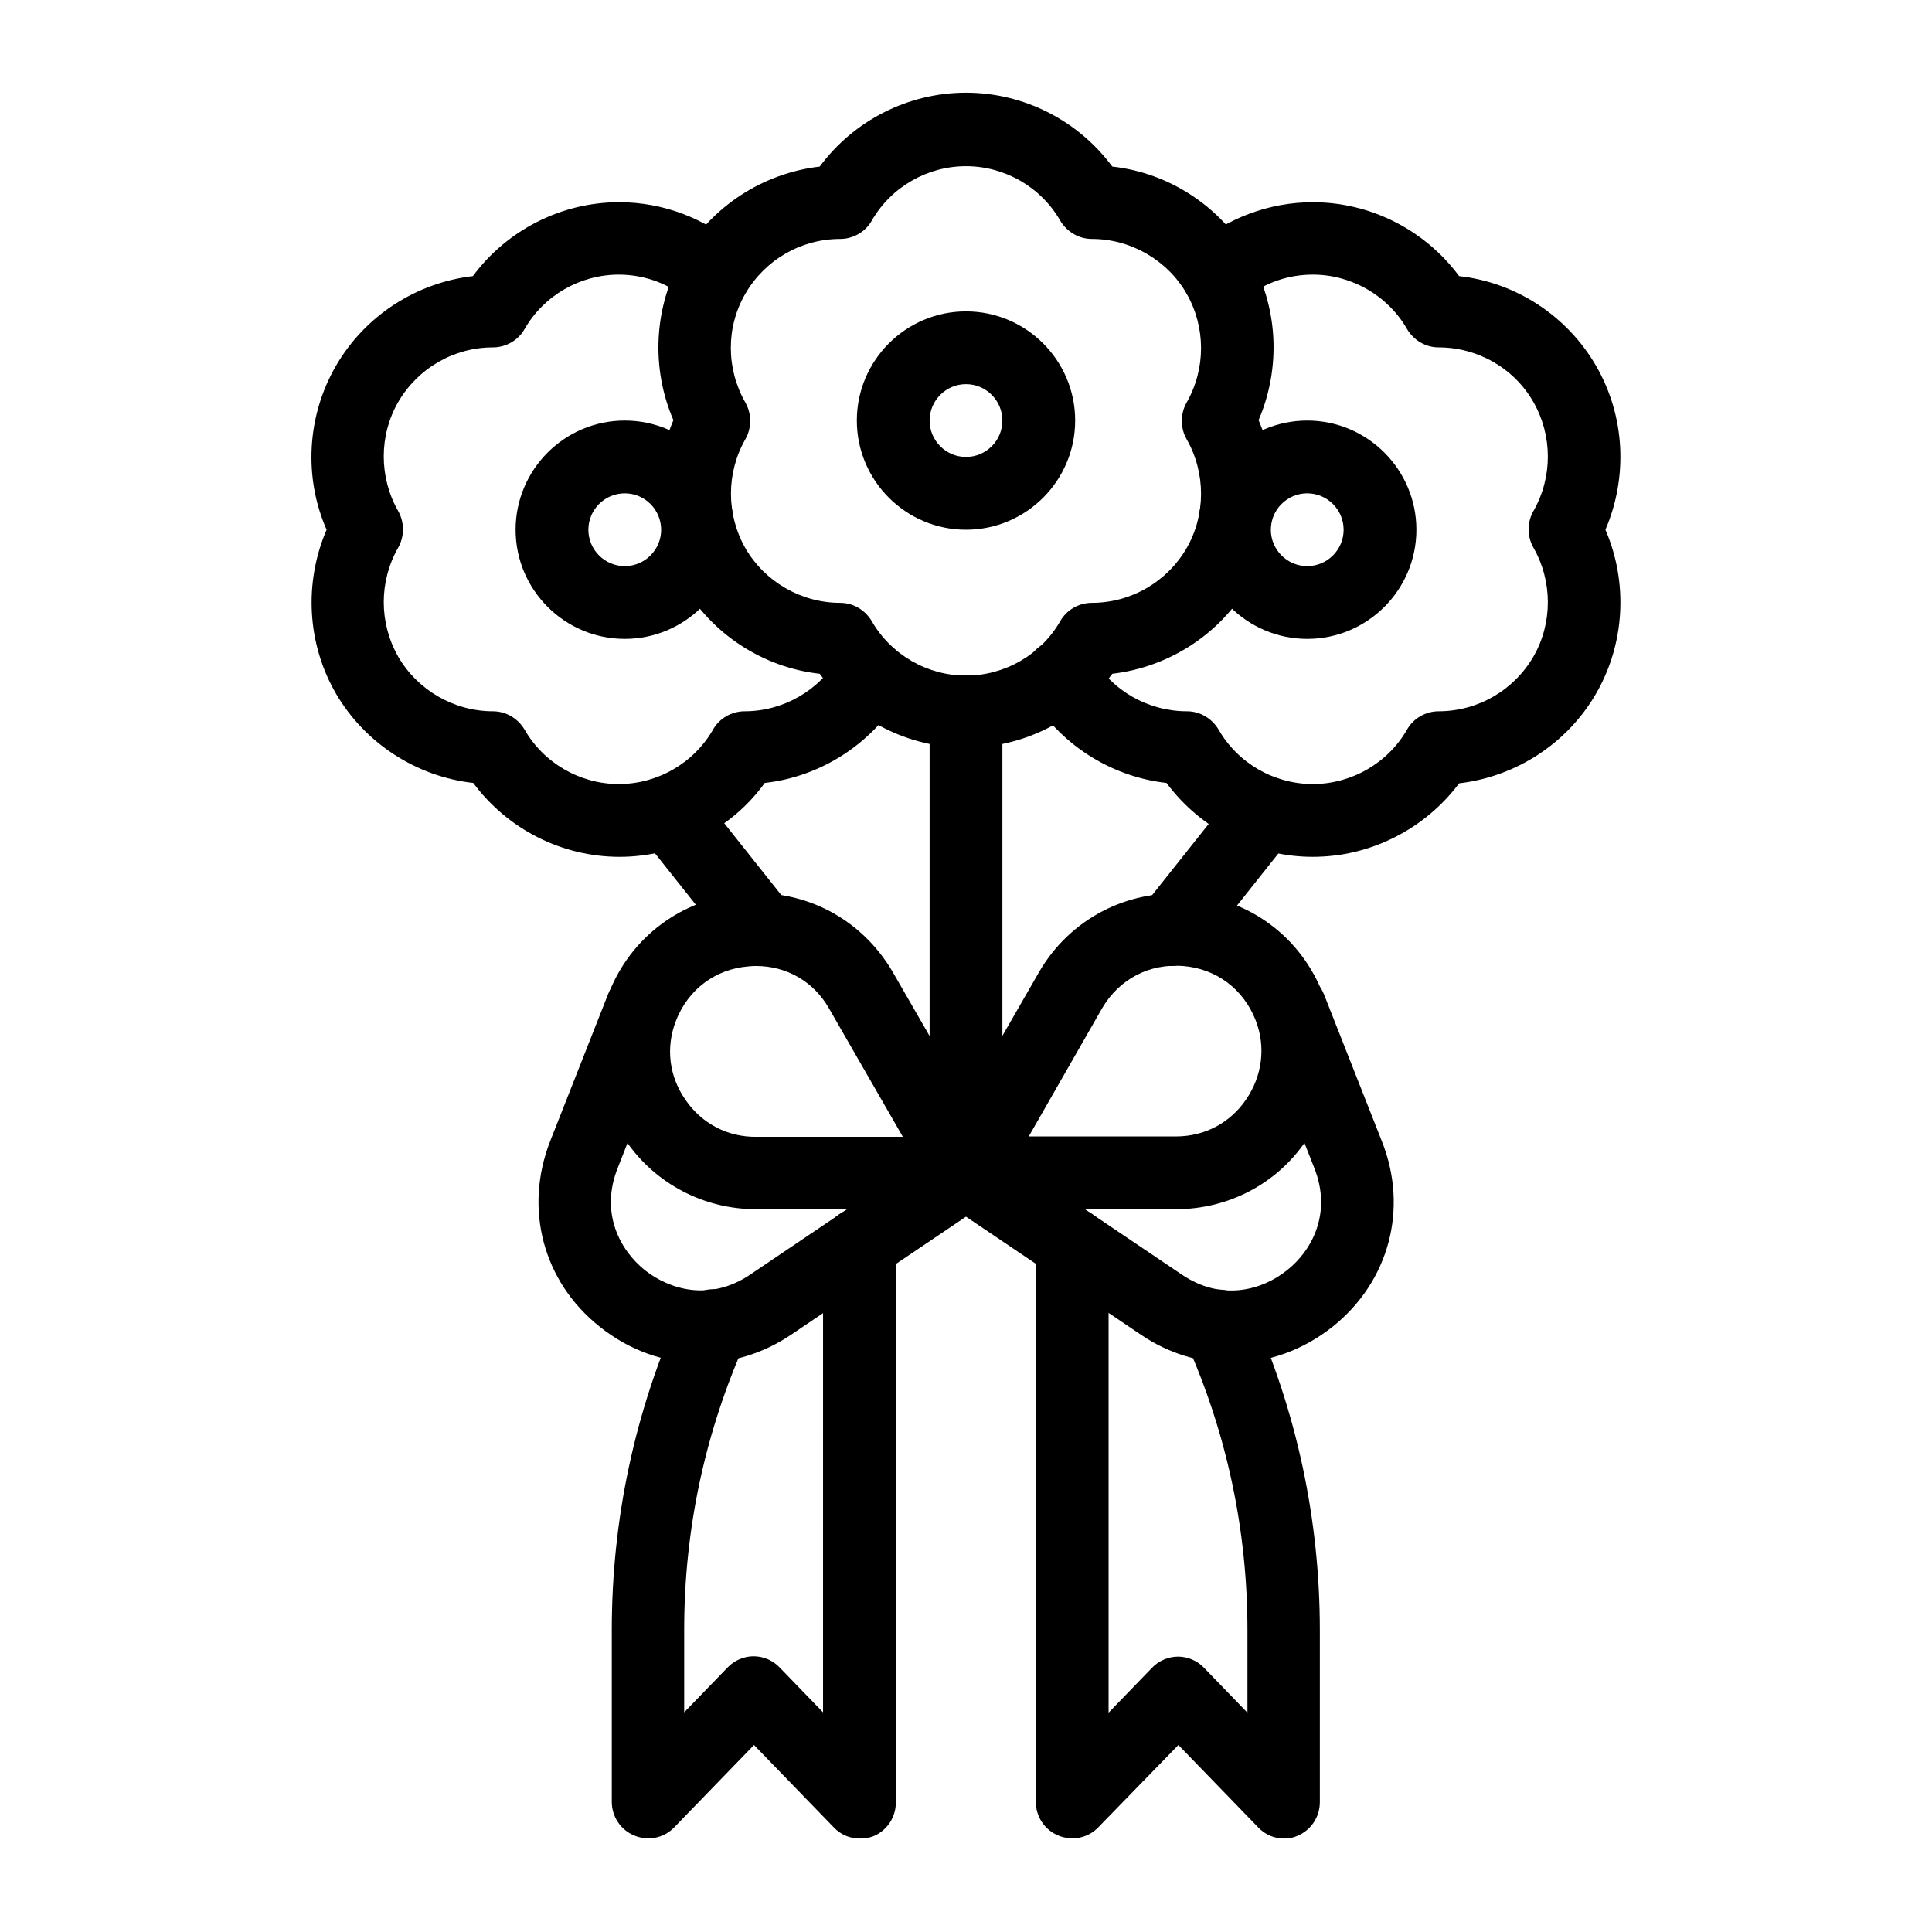 <?xml version="1.0" encoding="UTF-8"?>
<!-- Uploaded to: SVG Repo, www.svgrepo.com, Generator: SVG Repo Mixer Tools -->
<svg fill="#000000" width="800px" height="800px" version="1.1" viewBox="144 144 512 512" xmlns="http://www.w3.org/2000/svg">
 <g>
  <path d="m400 284.38c-15.941 0-28.93-12.988-28.93-28.93 0-15.941 12.988-28.93 28.93-28.93s28.93 12.988 28.93 28.93c0 15.941-12.992 28.93-28.93 28.93zm0-38.574c-5.312 0-9.645 4.328-9.645 9.645 0 5.312 4.328 9.645 9.645 9.645 5.312 0 9.645-4.328 9.645-9.645-0.004-5.312-4.332-9.645-9.645-9.645z"/>
  <path d="m490.43 313.31c-15.941 0-28.93-12.988-28.93-28.93s12.988-28.93 28.93-28.93c15.941 0 28.93 12.988 28.93 28.93s-12.988 28.93-28.93 28.93zm0-38.574c-5.312 0-9.645 4.328-9.645 9.645 0 5.312 4.328 9.645 9.645 9.645 5.312 0 9.645-4.328 9.645-9.645-0.004-5.312-4.332-9.645-9.645-9.645z"/>
  <path d="m491.91 371.07c-15.352 0-29.719-7.379-38.77-19.582-14.957-1.672-28.535-10.43-36.211-23.52-2.656-4.625-1.18-10.527 3.445-13.188 4.625-2.656 10.527-1.18 13.188 3.445 5.117 8.855 14.762 14.27 24.992 14.27 3.445 0 6.594 1.871 8.363 4.82 5.117 8.953 14.762 14.465 24.992 14.465 10.234 0 19.875-5.512 24.992-14.465 1.672-2.953 4.922-4.82 8.363-4.82 10.332 0 19.875-5.512 25.094-14.465 5.117-8.855 5.117-19.977 0-28.93-1.672-2.953-1.672-6.691 0-9.645 5.117-8.953 5.117-19.977 0-28.93-5.117-8.953-14.762-14.465-25.094-14.465-3.445 0-6.594-1.871-8.363-4.82-5.117-8.953-14.762-14.465-24.992-14.465-6.394 0-12.496 2.066-17.516 6.004-0.688 0.887-1.672 1.77-2.754 2.363-4.527 2.656-10.332 1.18-13.086-3.246-0.098-0.098-0.195-0.297-0.195-0.395-2.363-4.035-1.477-9.152 1.969-12.102 8.758-7.578 19.977-11.809 31.586-11.809 15.352 0 29.719 7.379 38.77 19.582 15.055 1.672 28.633 10.527 36.309 23.812 7.676 13.285 8.461 29.422 2.461 43.395 6.004 13.875 5.215 30.109-2.461 43.395s-21.254 22.043-36.309 23.812c-9.059 12.098-23.426 19.48-38.773 19.48z"/>
  <path d="m308.19 371.07c-15.352 0-29.719-7.379-38.77-19.582-15.055-1.676-28.734-10.531-36.41-23.715-7.676-13.285-8.461-29.422-2.461-43.395-6.102-13.875-5.215-30.109 2.461-43.395s21.254-22.043 36.309-23.812c9.055-12.203 23.418-19.582 38.77-19.582 11.609 0 22.73 4.231 31.488 11.809 3.445 3.051 4.328 8.07 2.066 12.102-0.098 0.098-0.195 0.297-0.297 0.395-2.754 4.43-8.461 5.902-13.086 3.246-1.082-0.688-2.066-1.477-2.856-2.461-5.019-3.836-11.121-5.902-17.418-5.902-10.234 0-19.875 5.512-24.992 14.465-1.672 2.953-4.922 4.82-8.363 4.82-10.332 0-19.875 5.512-25.094 14.465-5.117 8.855-5.117 19.977 0 28.93 1.672 2.953 1.672 6.691 0 9.645-5.117 8.953-5.117 19.977 0 28.93 5.117 8.855 14.762 14.465 25.094 14.465 3.445 0 6.594 1.871 8.363 4.82 5.117 8.953 14.762 14.465 24.992 14.465 10.234 0 19.875-5.512 24.992-14.465 1.672-2.953 4.922-4.82 8.363-4.82 10.234 0 19.777-5.512 24.895-14.27 2.656-4.625 8.562-6.102 13.188-3.445s6.102 8.562 3.445 13.188c-7.676 13.086-21.254 21.844-36.211 23.52-8.754 12.199-23.219 19.582-38.469 19.582z"/>
  <path d="m309.57 313.31c-15.941 0-28.93-12.988-28.93-28.93s12.988-28.93 28.93-28.93c15.941 0 28.93 12.988 28.93 28.93s-12.992 28.93-28.93 28.93zm0-38.574c-5.312 0-9.645 4.328-9.645 9.645 0 5.312 4.328 9.645 9.645 9.645 5.312 0 9.645-4.328 9.645-9.645-0.004-5.312-4.332-9.645-9.645-9.645z"/>
  <path d="m470.36 505.19c-8.266 0-16.629-2.461-24.008-7.477l-51.758-34.934c-4.43-2.953-5.609-8.953-2.559-13.383 3.051-4.43 8.953-5.609 13.383-2.559l51.758 34.934c10.629 7.184 21.352 4.133 27.945-1.18 6.594-5.215 11.906-15.152 7.184-27.059l-15.352-38.965c-1.969-4.922 0.492-10.527 5.41-12.496 4.922-1.969 10.527 0.492 12.496 5.41l15.352 38.965c7.086 17.809 1.969 37.098-12.988 49.102-8.07 6.394-17.418 9.641-26.863 9.641z"/>
  <path d="m329.64 505.19c-9.445 0-18.793-3.246-26.766-9.645-14.953-11.902-20.07-31.191-13.086-49.098l15.352-38.965c1.969-4.922 7.578-7.379 12.496-5.41 4.922 1.969 7.379 7.578 5.41 12.496l-15.352 38.965c-4.723 11.906 0.59 21.746 7.184 27.059 6.594 5.215 17.32 8.363 27.945 1.18l51.758-34.934c4.43-2.953 10.43-1.77 13.383 2.559 2.953 4.43 1.77 10.43-2.559 13.383l-51.758 34.934c-7.477 5.016-15.742 7.477-24.008 7.477z"/>
  <path d="m484.33 631.24c-2.559 0-5.019-0.984-6.887-2.953l-21.156-21.844-21.258 21.848c-2.754 2.856-6.887 3.641-10.527 2.164s-6.004-5.019-6.004-8.953v-147.7c0-5.312 4.328-9.645 9.645-9.645 5.312 0 9.645 4.328 9.645 9.645v124.08l11.512-11.906c1.77-1.871 4.328-2.953 6.887-2.953s5.117 1.082 6.887 2.953l11.512 11.906v-21.844c0-26.668-5.512-52.449-16.434-76.754-2.164-4.82 0-10.527 4.82-12.695 4.82-2.164 10.527 0 12.695 4.82 12.004 26.766 18.105 55.301 18.105 84.625v45.559c0 3.938-2.363 7.477-6.004 8.953-1.078 0.5-2.258 0.695-3.438 0.695z"/>
  <path d="m371.86 631.24c-2.559 0-5.019-0.984-6.887-2.953l-21.156-21.844-21.156 21.848c-2.754 2.856-6.887 3.641-10.527 2.164s-6.004-5.019-6.004-8.953v-45.559c0-29.324 6.102-57.859 18.105-84.625 2.164-4.82 7.871-6.988 12.695-4.82 4.82 2.164 6.988 7.871 4.82 12.695-10.922 24.305-16.434 50.086-16.434 76.754v21.844l11.512-11.906c1.77-1.871 4.328-2.953 6.887-2.953 2.559 0 5.117 1.082 6.887 2.953l11.512 11.906 0.004-123.99c0-5.312 4.328-9.645 9.645-9.645 5.312 0 9.645 4.328 9.645 9.645v147.89c0 3.938-2.363 7.477-6.004 8.953-1.082 0.398-2.262 0.594-3.543 0.594z"/>
  <path d="m455.69 464.45h-0.492-55.301c-3.445 0-6.594-1.871-8.363-4.82-1.672-2.953-1.77-6.691 0-9.645l27.848-48.414c8.168-14.07 23.418-21.941 39.559-20.664 16.234 1.277 29.914 11.512 35.719 26.668 5.019 12.988 3.246 27.551-4.723 38.965-7.676 11.219-20.469 17.91-34.246 17.91zm-39.062-19.285h38.672 0.395c7.477 0 14.27-3.543 18.5-9.742 4.328-6.297 5.312-13.973 2.559-21.059-3.246-8.266-10.43-13.676-19.285-14.367-8.855-0.688-16.828 3.445-21.352 11.121z"/>
  <path d="m344.3 464.45c-13.676 0-26.566-6.691-34.34-18.008-7.969-11.414-9.742-25.977-4.723-38.965 5.805-15.152 19.582-25.387 35.719-26.668 16.234-1.277 31.293 6.594 39.559 20.664l27.945 48.512c1.672 2.953 1.672 6.691 0 9.645s-4.922 4.82-8.363 4.82h-55.301-0.496zm0.098-64.449c-0.688 0-1.277 0-1.969 0.098-8.855 0.688-16.039 6.102-19.285 14.367-2.754 7.086-1.871 14.762 2.559 21.059 4.328 6.297 11.219 9.84 18.793 9.742h0.098 38.672l-19.582-34.047c-4.031-7.086-11.215-11.219-19.285-11.219z"/>
  <path d="m400 342.14c-15.352 0-29.719-7.379-38.77-19.582-15.055-1.672-28.633-10.527-36.309-23.812s-8.461-29.422-2.461-43.395c-6.004-13.875-5.215-30.109 2.461-43.395 7.676-13.285 21.254-22.043 36.309-23.812 9.055-12.203 23.418-19.582 38.77-19.582s29.719 7.379 38.77 19.582c15.055 1.672 28.633 10.527 36.309 23.812 7.676 13.285 8.461 29.422 2.461 43.395 6.004 13.875 5.215 30.109-2.461 43.395s-21.254 22.043-36.309 23.812c-9.055 12.199-23.422 19.582-38.77 19.582zm0-154.1c-10.234 0-19.875 5.512-24.992 14.465-1.672 2.953-4.922 4.82-8.363 4.82-10.332 0-19.875 5.512-25.094 14.465-5.215 8.953-5.117 19.977 0 28.93 1.672 2.953 1.672 6.691 0 9.645-5.117 8.953-5.117 19.977 0 28.93 5.117 8.855 14.762 14.465 25.094 14.465 3.445 0 6.594 1.871 8.363 4.82 5.117 8.953 14.762 14.465 24.992 14.465 10.234 0 19.875-5.512 24.992-14.465 1.672-2.953 4.922-4.82 8.363-4.82 10.332 0 19.875-5.512 25.094-14.465 5.117-8.855 5.117-19.977 0-28.93-1.672-2.953-1.672-6.691 0-9.645 5.117-8.953 5.117-19.977 0-28.93-5.117-8.855-14.762-14.465-25.094-14.465-3.445 0-6.594-1.871-8.363-4.82-5.117-8.953-14.762-14.465-24.992-14.465z"/>
  <path d="m400 464.45c-5.312 0-9.645-4.328-9.645-9.645v-122.21c0-5.312 4.328-9.645 9.645-9.645 5.312 0 9.645 4.328 9.645 9.645v122.31c-0.004 5.215-4.332 9.543-9.645 9.543z"/>
  <path d="m454.41 400c-2.066 0-4.231-0.688-6.004-2.066-4.133-3.344-4.82-9.348-1.574-13.578l24.699-31.094c3.344-4.133 9.348-4.82 13.578-1.574 4.133 3.344 4.82 9.348 1.574 13.578l-24.695 31.094c-1.871 2.359-4.727 3.641-7.578 3.641z"/>
  <path d="m345.98 400c-2.856 0-5.609-1.277-7.578-3.641l-24.699-31.094c-3.344-4.133-2.656-10.234 1.574-13.578 4.133-3.344 10.234-2.656 13.578 1.574l24.699 31.094c3.344 4.133 2.656 10.234-1.574 13.578-1.77 1.375-3.836 2.066-6 2.066z"/>
 </g>
</svg>